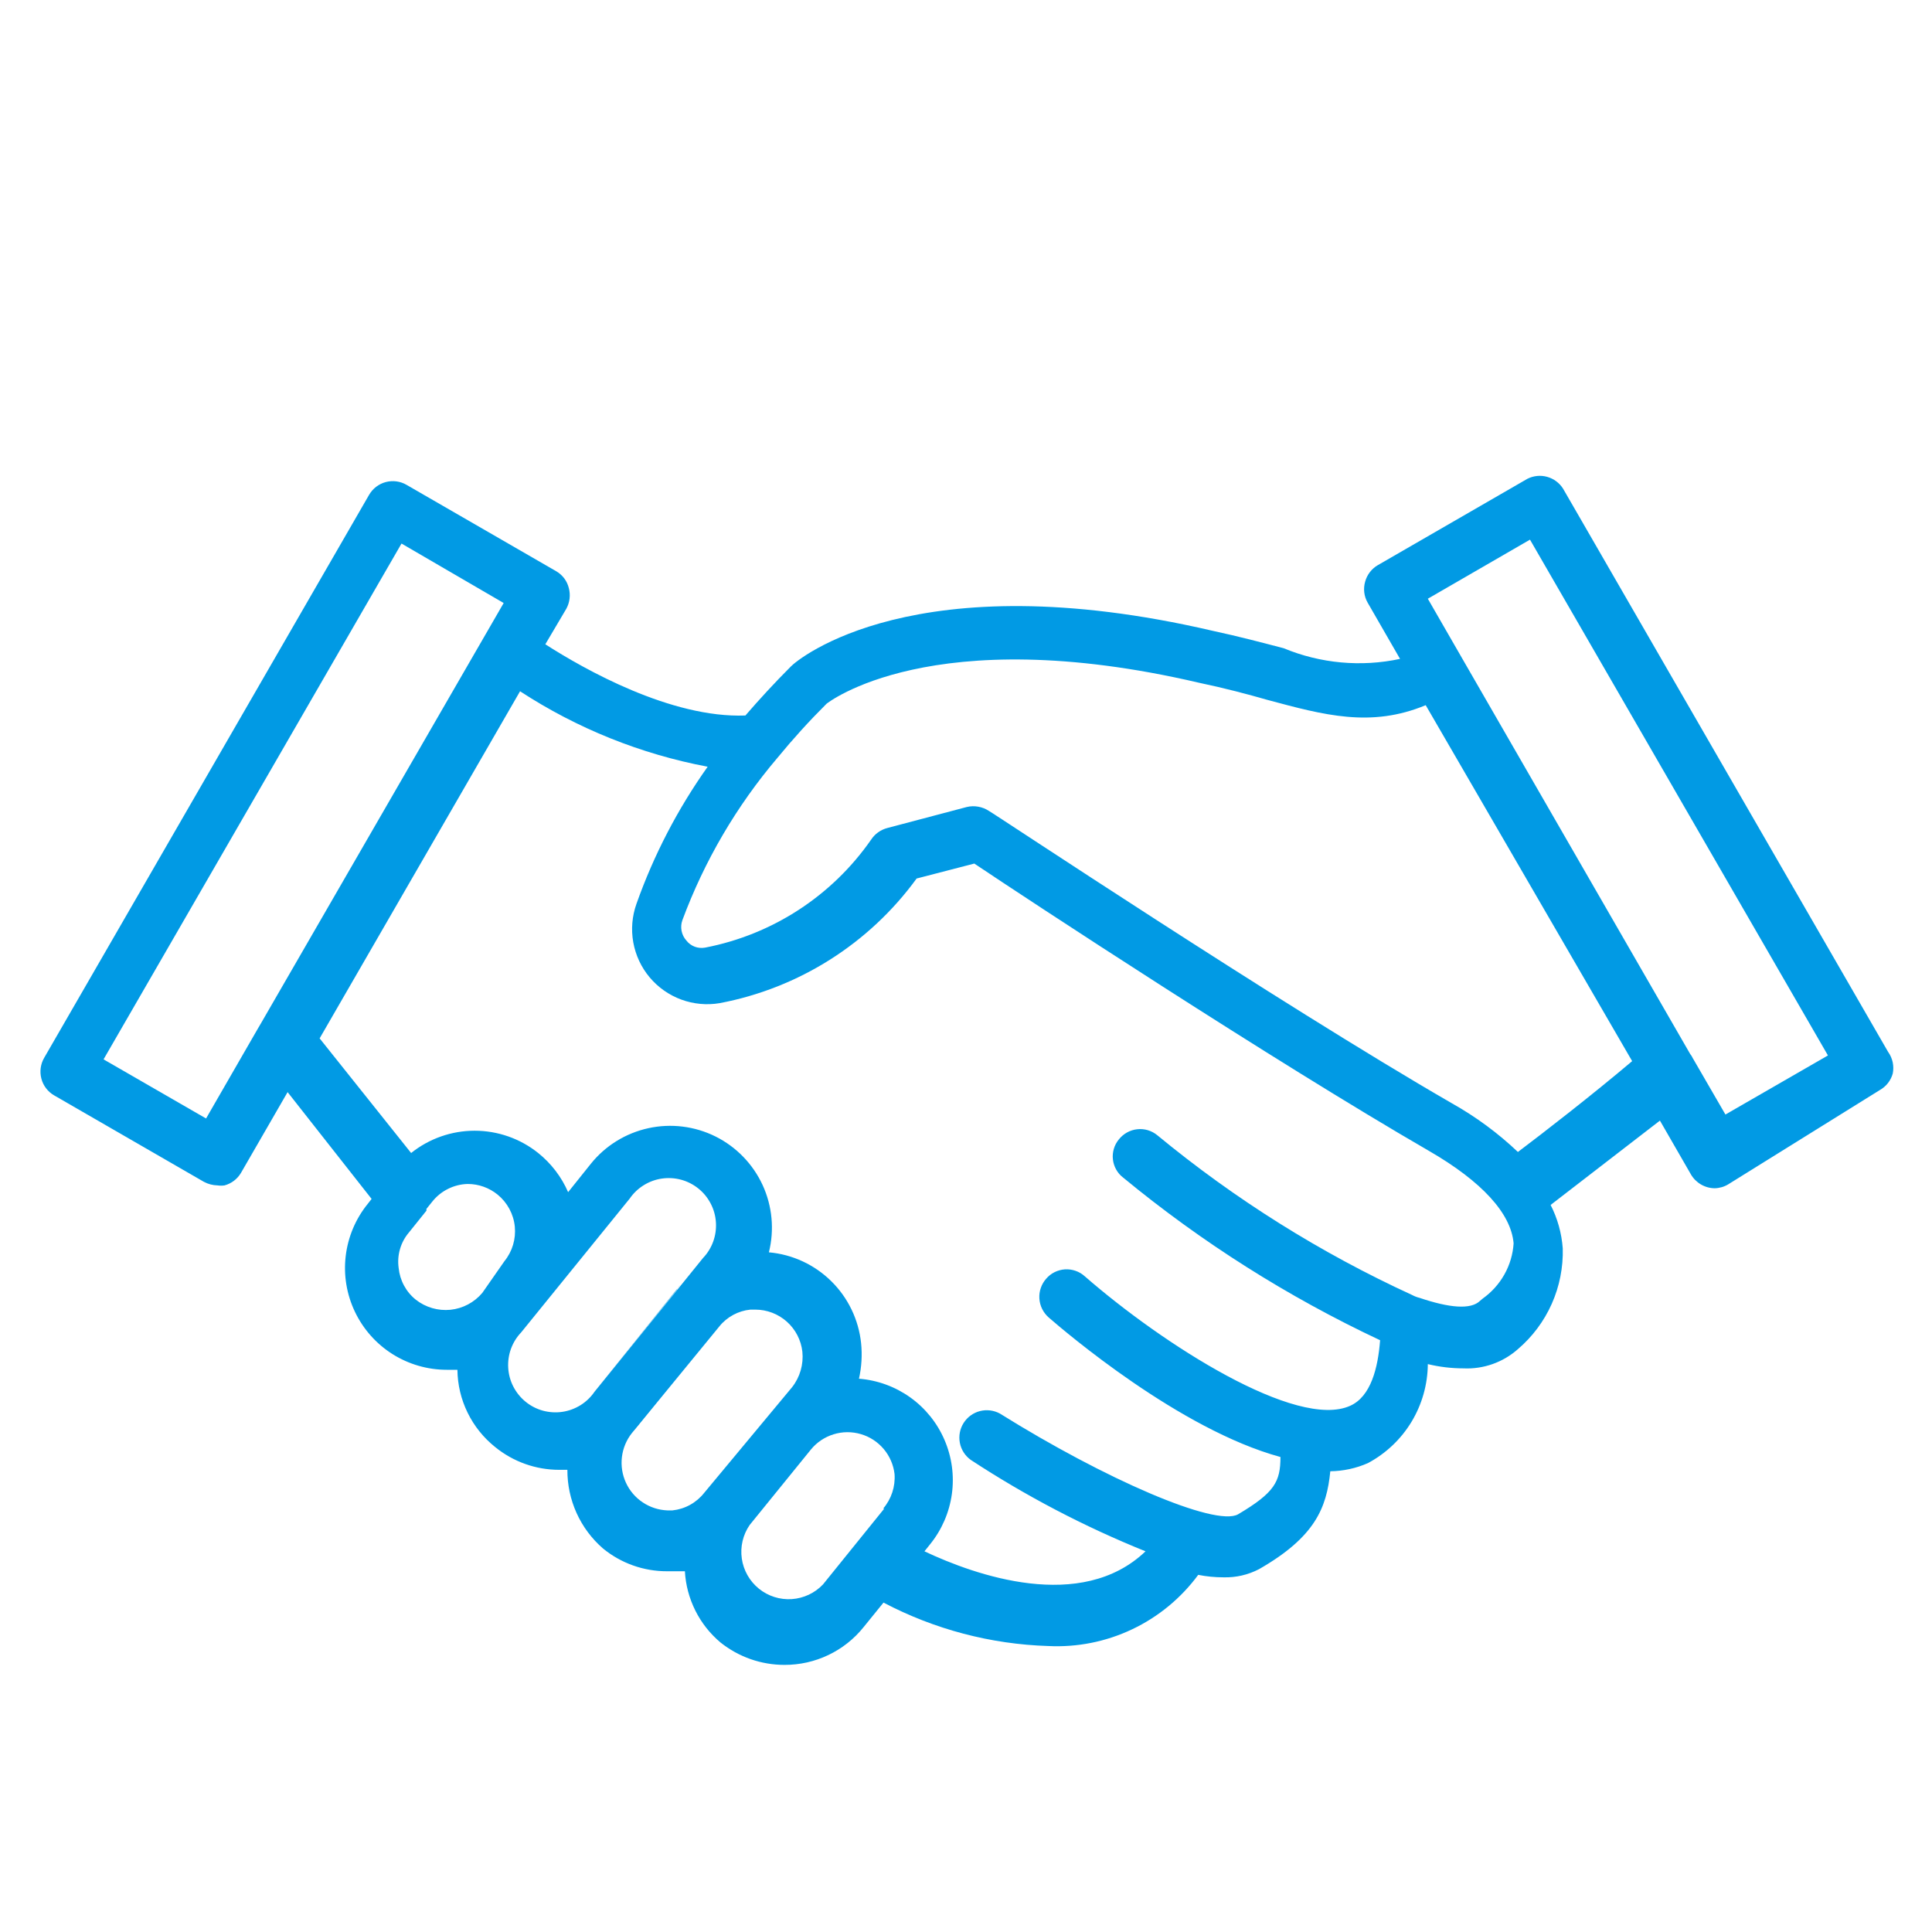 <svg xmlns="http://www.w3.org/2000/svg" width="50" height="50" viewBox="0 0 50 50" fill="none"><path d="M16.352 37.062C16.402 37.017 16.449 36.968 16.49 36.914L18.618 34.279L16.352 37.062Z" fill="#019AE4"></path><path d="M17.511 33.387L15.383 36.022L17.603 33.258C17.566 33.295 17.534 33.339 17.511 33.387Z" fill="#019AE4"></path><path d="M48.864 27.223L40.453 12.648C40.359 12.498 40.212 12.389 40.042 12.341C39.872 12.293 39.69 12.311 39.531 12.39L35.653 14.629C35.494 14.723 35.379 14.875 35.33 15.053C35.304 15.143 35.296 15.238 35.307 15.331C35.318 15.425 35.348 15.515 35.395 15.597L36.233 17.052C35.224 17.268 34.173 17.171 33.221 16.776C32.686 16.637 32.069 16.472 31.378 16.324C23.658 14.528 20.636 17.071 20.47 17.246C20.037 17.679 19.65 18.102 19.291 18.517C17.365 18.591 15.117 17.319 14.113 16.674L14.657 15.753C14.746 15.59 14.769 15.398 14.721 15.219C14.699 15.129 14.659 15.044 14.604 14.97C14.548 14.896 14.479 14.833 14.399 14.786L10.52 12.547C10.358 12.453 10.165 12.428 9.983 12.476C9.802 12.524 9.647 12.643 9.553 12.805L1.141 27.38C1.048 27.542 1.023 27.735 1.071 27.917C1.119 28.098 1.237 28.253 1.399 28.347L5.278 30.586C5.386 30.644 5.506 30.675 5.628 30.678C5.689 30.687 5.751 30.687 5.812 30.678C5.99 30.629 6.142 30.514 6.236 30.355L7.443 28.264L9.617 31.028L9.516 31.157C9.203 31.543 9.006 32.011 8.947 32.505C8.888 32.999 8.971 33.499 9.185 33.948C9.399 34.397 9.736 34.777 10.156 35.043C10.577 35.308 11.064 35.45 11.561 35.45H11.838C11.842 35.835 11.932 36.214 12.101 36.559C12.27 36.905 12.514 37.209 12.814 37.449C13.283 37.831 13.868 38.039 14.472 38.039H14.684C14.682 38.425 14.763 38.806 14.922 39.158C15.081 39.509 15.314 39.822 15.606 40.075C16.073 40.458 16.66 40.666 17.264 40.664H17.54H17.725C17.744 41.018 17.837 41.364 17.995 41.681C18.153 41.998 18.375 42.279 18.646 42.507C19.117 42.883 19.702 43.088 20.304 43.087C20.697 43.088 21.084 43.001 21.438 42.832C21.792 42.663 22.104 42.417 22.349 42.111L22.865 41.475C24.184 42.168 25.642 42.553 27.131 42.599C27.879 42.636 28.625 42.487 29.302 42.165C29.979 41.844 30.565 41.36 31.01 40.757C31.225 40.8 31.444 40.821 31.664 40.821C31.984 40.83 32.301 40.757 32.585 40.609C34.031 39.78 34.335 39.025 34.428 38.076C34.764 38.072 35.096 38 35.404 37.864C35.868 37.615 36.257 37.247 36.53 36.796C36.802 36.345 36.948 35.829 36.952 35.303C37.253 35.376 37.563 35.413 37.873 35.413C38.39 35.438 38.896 35.259 39.283 34.916C39.659 34.595 39.958 34.195 40.159 33.744C40.36 33.292 40.457 32.802 40.444 32.308C40.415 31.917 40.309 31.534 40.13 31.184L42.959 29.001L43.76 30.392C43.823 30.501 43.913 30.591 44.021 30.654C44.129 30.717 44.252 30.751 44.377 30.752C44.501 30.749 44.622 30.714 44.727 30.65L48.652 28.209C48.733 28.163 48.803 28.103 48.86 28.03C48.917 27.957 48.959 27.874 48.984 27.785C49.004 27.688 49.003 27.588 48.983 27.491C48.962 27.395 48.922 27.303 48.864 27.223ZM6.752 26.486L6.66 26.643L5.333 28.946L2.68 27.416L10.391 14.067L13.035 15.606L6.752 26.486ZM12.482 33.46C12.274 33.707 11.978 33.864 11.657 33.897C11.335 33.929 11.014 33.835 10.76 33.635C10.635 33.535 10.532 33.411 10.456 33.27C10.38 33.129 10.333 32.974 10.317 32.815C10.294 32.651 10.306 32.485 10.352 32.326C10.398 32.167 10.477 32.02 10.585 31.894L11.036 31.332V31.286L11.184 31.102C11.294 30.962 11.434 30.848 11.593 30.769C11.752 30.689 11.927 30.645 12.105 30.641C12.387 30.641 12.66 30.739 12.879 30.917C13.13 31.123 13.29 31.419 13.323 31.742C13.355 32.066 13.259 32.388 13.054 32.64L12.482 33.46ZM15.384 36.021C15.289 36.16 15.165 36.278 15.022 36.367C14.878 36.456 14.717 36.515 14.55 36.539C14.383 36.563 14.213 36.552 14.05 36.508C13.887 36.463 13.735 36.385 13.604 36.278C13.473 36.172 13.365 36.039 13.287 35.889C13.209 35.739 13.164 35.575 13.153 35.406C13.142 35.237 13.166 35.068 13.223 34.909C13.281 34.751 13.37 34.605 13.487 34.483L16.297 31.019C16.392 30.88 16.516 30.762 16.66 30.673C16.803 30.584 16.963 30.525 17.131 30.501C17.298 30.477 17.469 30.488 17.631 30.532C17.794 30.577 17.946 30.655 18.078 30.762C18.209 30.868 18.317 31.001 18.394 31.151C18.472 31.301 18.517 31.465 18.528 31.634C18.539 31.802 18.515 31.972 18.458 32.13C18.401 32.289 18.311 32.435 18.194 32.557L17.605 33.285L15.384 36.021ZM18.222 38.638C18.122 38.764 17.998 38.869 17.858 38.946C17.717 39.024 17.562 39.072 17.402 39.089H17.273C17.045 39.08 16.825 39.009 16.635 38.882C16.445 38.756 16.294 38.579 16.199 38.372C16.104 38.165 16.068 37.936 16.095 37.709C16.122 37.483 16.21 37.269 16.352 37.09L18.618 34.326C18.716 34.204 18.838 34.103 18.976 34.029C19.113 33.955 19.264 33.908 19.42 33.893H19.549C19.849 33.893 20.14 34.005 20.364 34.205C20.588 34.405 20.731 34.681 20.765 34.98C20.799 35.31 20.704 35.641 20.498 35.902L18.222 38.638ZM22.884 39.043L21.299 41.005C21.087 41.229 20.798 41.364 20.49 41.385C20.182 41.405 19.878 41.308 19.639 41.114C19.399 40.919 19.242 40.642 19.198 40.337C19.154 40.032 19.226 39.721 19.401 39.467L20.986 37.514C21.138 37.328 21.342 37.191 21.572 37.12C21.802 37.048 22.048 37.047 22.279 37.115C22.51 37.182 22.716 37.317 22.871 37.501C23.026 37.685 23.123 37.91 23.151 38.149C23.174 38.474 23.068 38.795 22.856 39.043H22.884ZM38.371 33.608L38.306 33.663C38.066 33.902 37.505 33.847 36.74 33.589C36.673 33.573 36.608 33.548 36.547 33.515C34.178 32.428 31.96 31.037 29.95 29.379C29.878 29.32 29.795 29.276 29.705 29.249C29.616 29.223 29.522 29.214 29.429 29.225C29.337 29.235 29.247 29.264 29.166 29.309C29.084 29.355 29.013 29.416 28.955 29.489C28.896 29.561 28.852 29.643 28.826 29.732C28.8 29.821 28.791 29.914 28.802 30.006C28.812 30.098 28.841 30.186 28.886 30.267C28.931 30.348 28.992 30.419 29.066 30.475C31.098 32.151 33.333 33.565 35.717 34.685C35.662 35.404 35.478 36.141 34.944 36.381C33.562 37.007 30.097 34.796 28.07 33.027C28.001 32.965 27.921 32.918 27.833 32.888C27.745 32.858 27.652 32.845 27.56 32.851C27.467 32.857 27.377 32.882 27.293 32.923C27.21 32.964 27.136 33.022 27.076 33.092C27.014 33.162 26.966 33.243 26.936 33.332C26.905 33.42 26.893 33.514 26.899 33.607C26.905 33.7 26.929 33.792 26.971 33.876C27.012 33.959 27.07 34.034 27.14 34.096C27.564 34.464 30.53 36.998 33.138 37.707C33.138 38.343 32.99 38.628 32.041 39.19C31.452 39.522 28.577 38.269 25.878 36.583C25.72 36.497 25.534 36.474 25.36 36.519C25.185 36.564 25.034 36.675 24.938 36.827C24.841 36.98 24.807 37.163 24.841 37.341C24.875 37.518 24.976 37.675 25.122 37.781C26.549 38.717 28.064 39.51 29.646 40.148C27.979 41.742 25.233 40.766 23.925 40.148L24.072 39.964C24.374 39.591 24.568 39.142 24.634 38.667C24.7 38.191 24.634 37.707 24.444 37.266C24.255 36.825 23.948 36.444 23.558 36.165C23.167 35.886 22.708 35.718 22.23 35.681C22.298 35.378 22.317 35.067 22.285 34.759C22.221 34.152 21.948 33.585 21.513 33.157C21.078 32.728 20.507 32.464 19.899 32.41C20.044 31.828 19.987 31.213 19.736 30.668C19.484 30.123 19.055 29.68 18.517 29.412C17.98 29.145 17.367 29.069 16.781 29.197C16.195 29.325 15.669 29.649 15.293 30.116L14.703 30.853C14.531 30.457 14.265 30.11 13.929 29.84C13.462 29.466 12.882 29.263 12.284 29.263C11.687 29.263 11.107 29.466 10.64 29.84L8.272 26.873L13.459 17.89C14.934 18.853 16.584 19.516 18.314 19.843C17.539 20.935 16.919 22.129 16.472 23.39C16.358 23.71 16.329 24.053 16.389 24.387C16.449 24.721 16.595 25.034 16.813 25.294C17.031 25.553 17.313 25.752 17.631 25.869C17.95 25.986 18.293 26.018 18.627 25.961C20.674 25.573 22.496 24.42 23.722 22.736L25.215 22.349C26.587 23.271 32.935 27.444 36.98 29.784C38.352 30.576 39.108 31.406 39.172 32.179C39.154 32.462 39.072 32.737 38.933 32.984C38.794 33.231 38.602 33.444 38.371 33.608ZM39.292 29.821C38.773 29.327 38.194 28.9 37.569 28.55C33.073 25.952 25.694 21.032 25.592 20.986C25.509 20.931 25.415 20.894 25.317 20.877C25.219 20.859 25.118 20.862 25.021 20.885L22.967 21.428C22.793 21.473 22.641 21.581 22.543 21.732C21.53 23.187 19.99 24.188 18.25 24.524C18.159 24.541 18.066 24.533 17.98 24.501C17.893 24.468 17.818 24.412 17.762 24.339C17.699 24.269 17.657 24.183 17.639 24.091C17.621 23.998 17.628 23.903 17.66 23.814C18.229 22.281 19.061 20.859 20.12 19.613C20.52 19.125 20.944 18.658 21.391 18.213C21.391 18.213 24.082 16.048 31.028 17.669C31.691 17.808 32.281 17.964 32.797 18.112C34.271 18.508 35.478 18.839 36.897 18.25L42.24 27.462C41.217 28.328 39.946 29.314 39.273 29.821H39.292ZM44.654 28.844L43.806 27.38C43.79 27.343 43.768 27.308 43.742 27.278L37.827 17.015L36.952 15.495L39.596 13.966L47.307 27.315L44.654 28.844Z" fill="#019AE4"></path></svg>